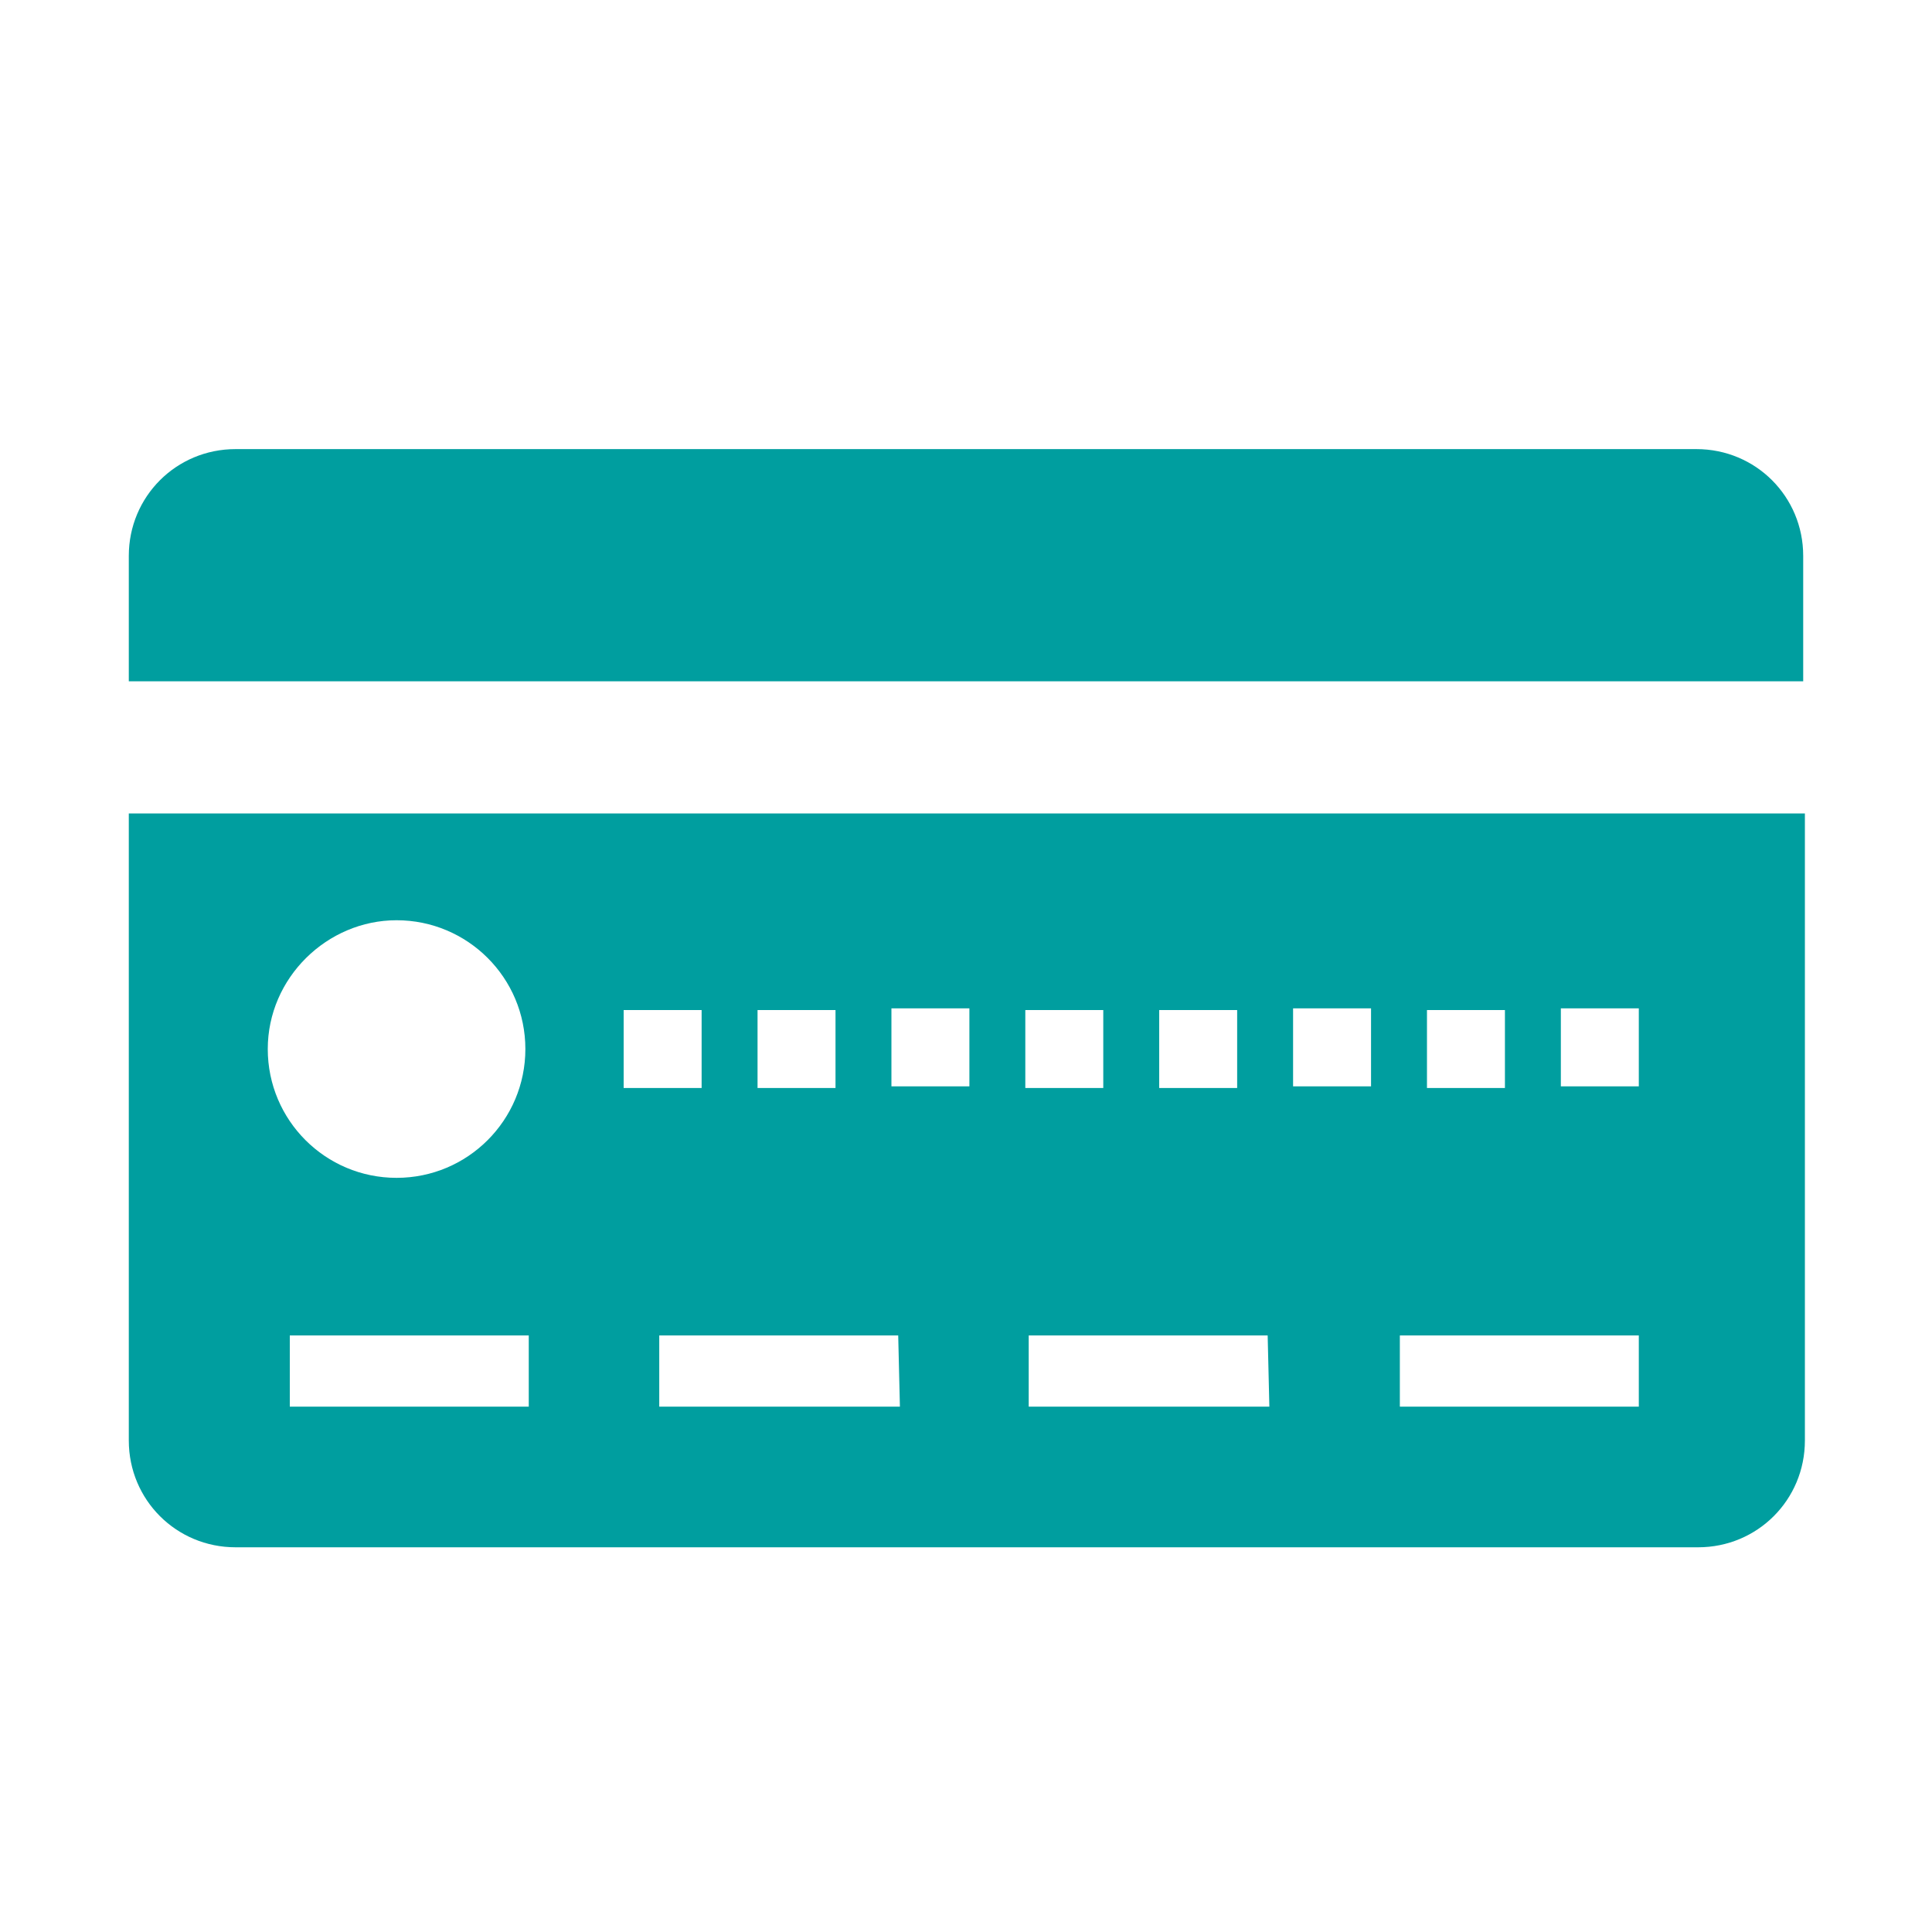 <?xml version="1.0" encoding="utf-8"?>
<!-- Generator: Adobe Illustrator 27.2.0, SVG Export Plug-In . SVG Version: 6.00 Build 0)  -->
<svg version="1.1" id="レイヤー_1" xmlns="http://www.w3.org/2000/svg" xmlns:xlink="http://www.w3.org/1999/xlink" x="0px"
	 y="0px" viewBox="0 0 114 114" style="enable-background:new 0 0 114 114;" xml:space="preserve">
<style type="text/css">
	.st0{fill:#009E9F;}
</style>
<g>
	<path class="st0" d="M106.4,40.2v-7.4c0-3.5-2.8-6.3-6.3-6.3H13.9c-3.5,0-6.3,2.8-6.3,6.3v7.4H106.4z"/>
	<path class="st0" d="M7.6,48v37c0,3.5,2.8,6.3,6.3,6.3h86.3c3.5,0,6.3-2.8,6.3-6.3V48H7.6z M84.2,59.6h4.6v4.6h-4.6V59.6z
		 M68.4,59.6H73v4.6h-4.6V59.6z M44.7,59.6h4.6v4.6h-4.6V59.6z M23.4,54.3c4.2,0,7.6,3.4,7.6,7.6s-3.4,7.6-7.6,7.6s-7.6-3.4-7.6-7.6
		S19.3,54.3,23.4,54.3z M31.2,83H17.1v-4.2h14.1V83z M36.8,59.6h4.6v4.6h-4.6V59.6z M53.1,83H38.9v-4.2H53L53.1,83L53.1,83z
		 M57.2,64.1h-4.6v-4.6h4.6V64.1z M60.5,59.6h4.6v4.6h-4.6V59.6z M74.9,83H60.7v-4.2h14.1L74.9,83L74.9,83z M80.9,64.1h-4.6v-4.6
		h4.6V64.1z M96.7,83H82.6v-4.2h14.1V83z M96.7,64.1h-4.6v-4.6h4.6V64.1z"/>
</g>
</svg>
